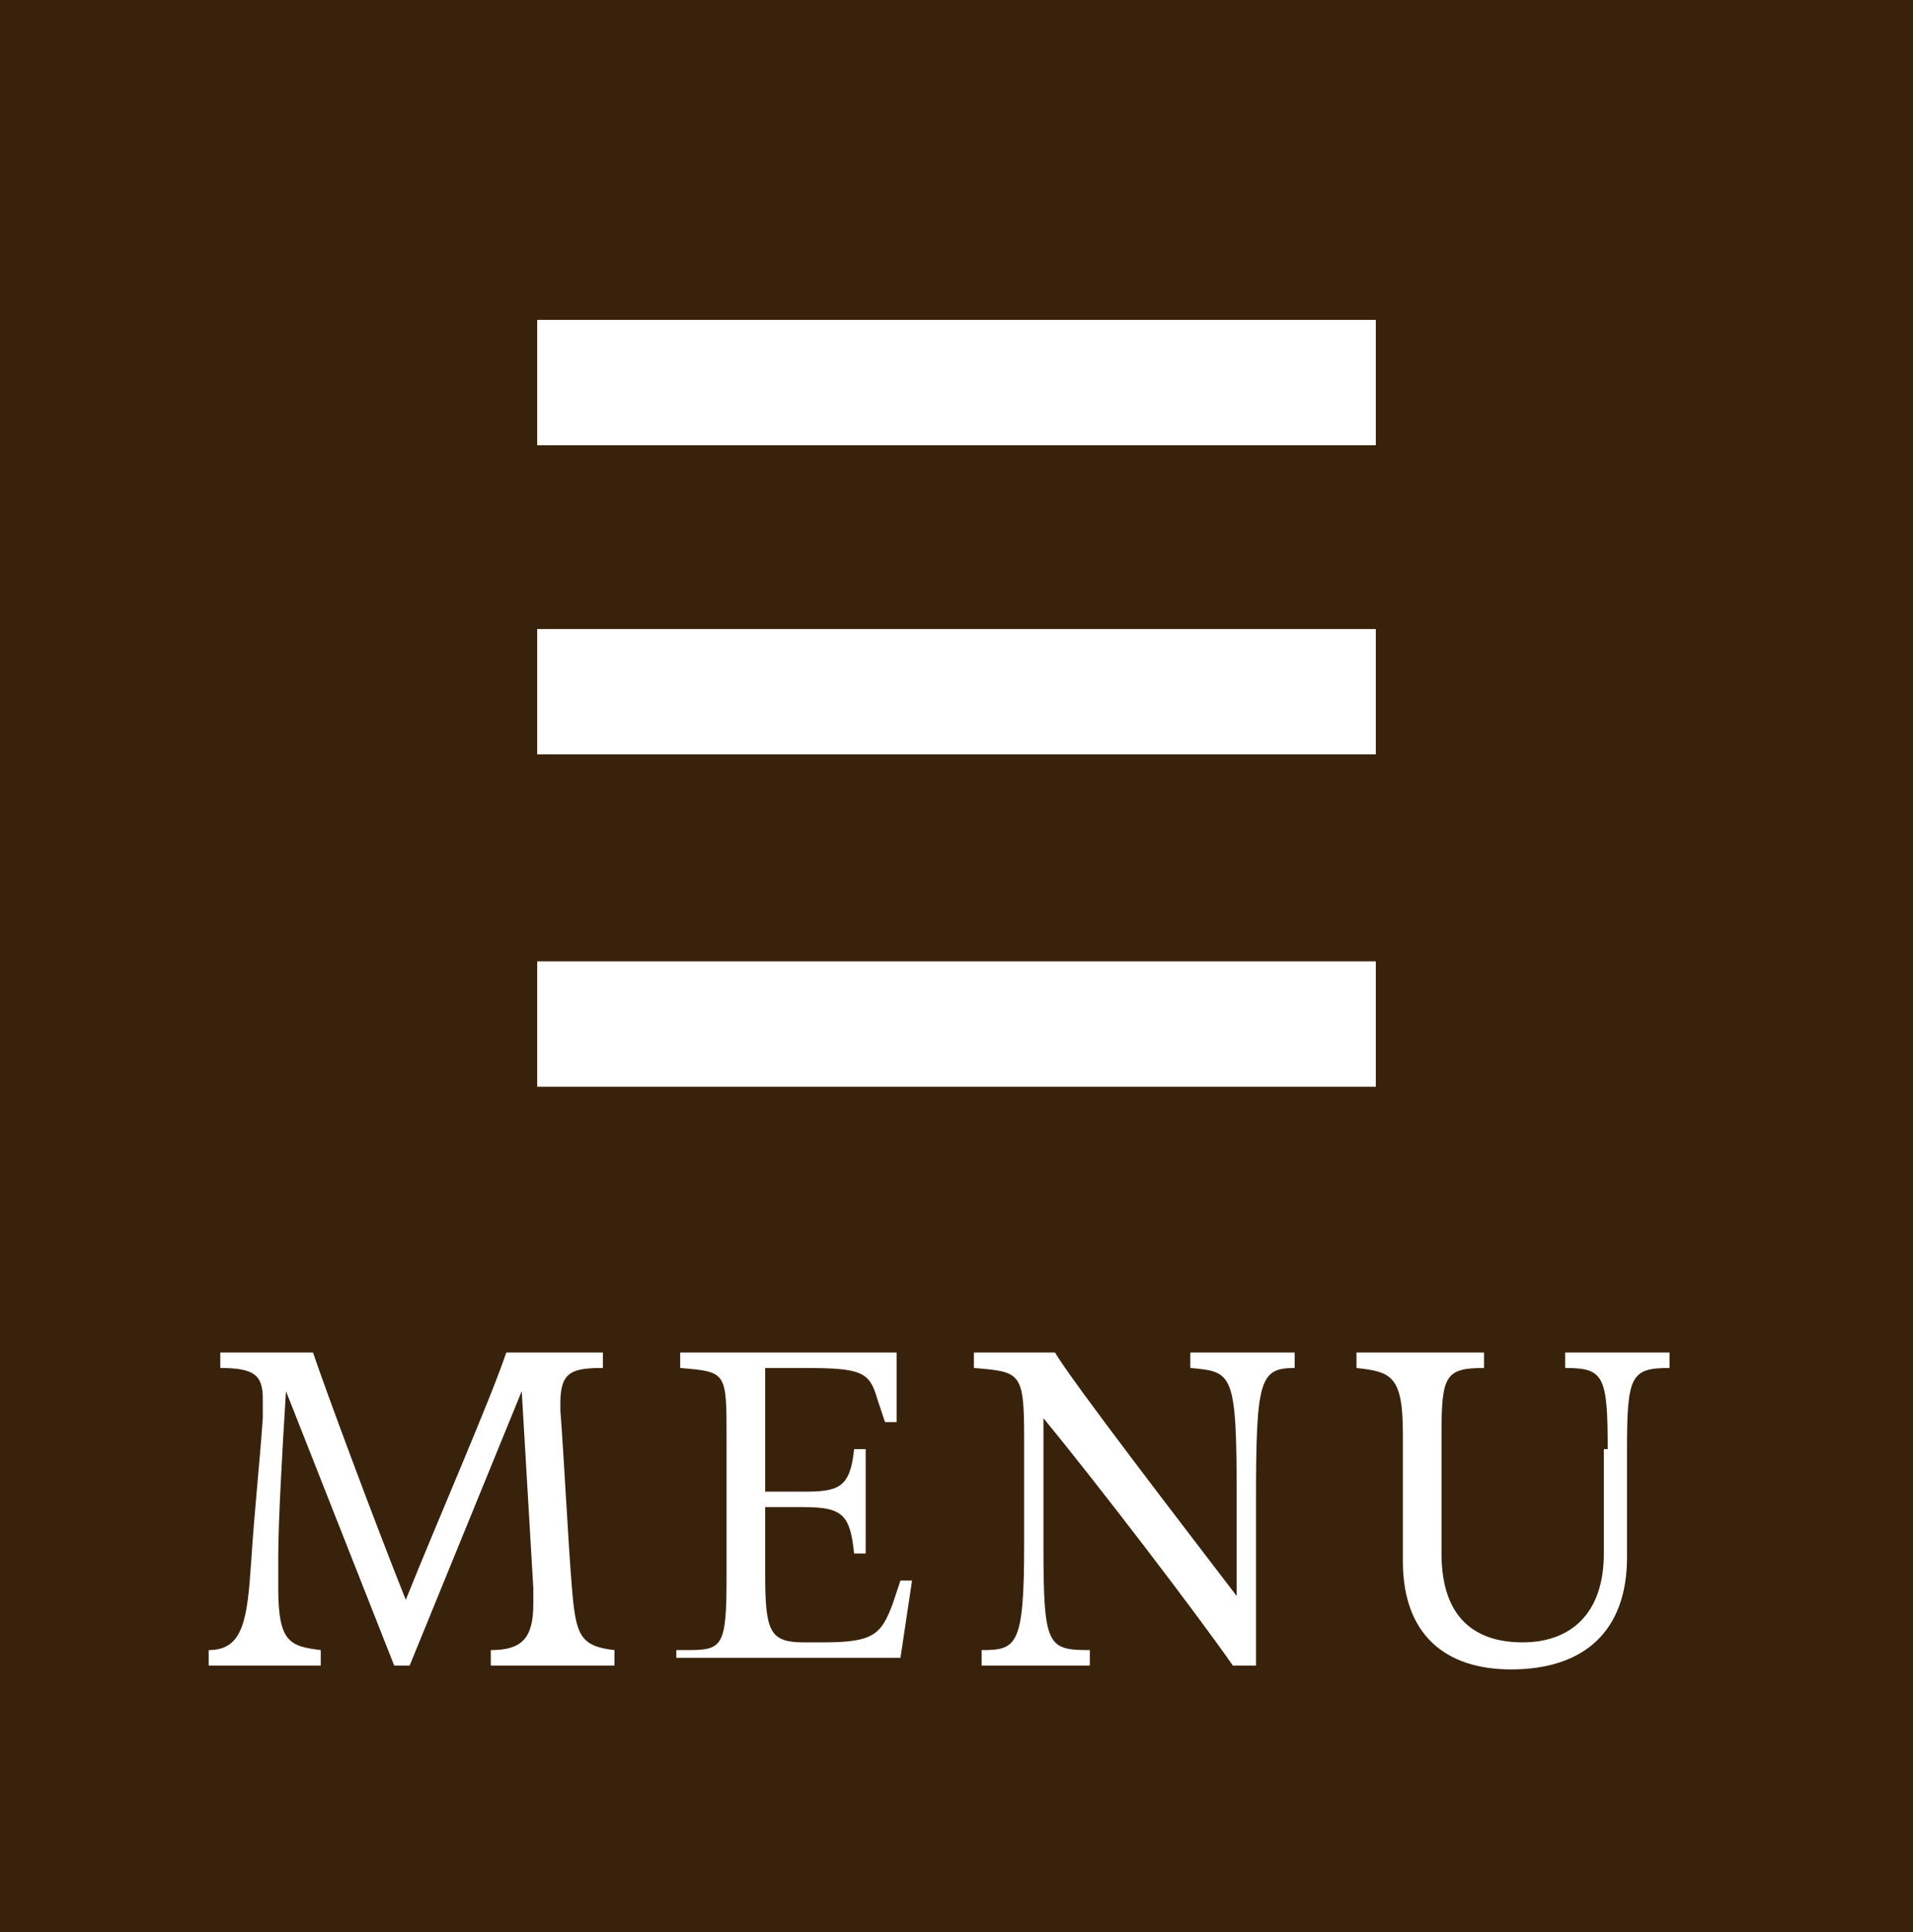<?xml version="1.0" encoding="utf-8"?>
<!-- Generator: Adobe Illustrator 20.0.0, SVG Export Plug-In . SVG Version: 6.00 Build 0)  -->
<svg version="1.1" id="レイヤー_1" xmlns="http://www.w3.org/2000/svg" xmlns:xlink="http://www.w3.org/1999/xlink" x="0px"
	 y="0px" viewBox="0 0 49.5 50" style="enable-background:new 0 0 49.5 50;" xml:space="preserve">
<style type="text/css">
	.st0{fill:#38220C;}
	.st1{fill:#FFFFFF;}
	.st2{fill:#FFFFFF;stroke:#FFFFFF;stroke-width:3.244;stroke-miterlimit:10;}
</style>
<rect class="st0" width="49.5" height="50"/>
<g>
	<path class="st1" d="M10.2,43.1L7.4,36c-0.1,1.6-0.2,3.4-0.2,4.3c0,0.3,0,0.6,0,0.8c0,1.4,0.3,1.5,1.1,1.6v0.4H5.4v-0.4
		c0.9,0,1-0.8,1.1-2.3c0.1-1.5,0.2-2.3,0.3-3.7c0-0.2,0-0.4,0-0.5c0-0.6-0.2-0.8-1.1-0.8V35h2.4c0.3,0.9,1.6,4.4,2.4,6.4
		c0.8-2,2.2-5.2,2.6-6.4h2.5v0.4c-0.8,0-1.1,0.1-1.1,0.9c0,0.1,0,0.1,0,0.2c0.1,1.3,0.2,3.4,0.3,4.6c0.1,1.2,0.2,1.5,1.1,1.6v0.4
		h-3.2v-0.4c0.8,0,1.1-0.3,1.1-1.2c0-0.1,0-0.2,0-0.4L13.5,36l-2.9,7.1H10.2z"/>
	<path class="st1" d="M17.5,43.1v-0.4l0.3,0c0.9,0,1-0.1,1-1.9v-3.6c0-1.7,0-1.7-1.2-1.8V35h5.6v1.8h-0.3l-0.2-0.6
		c-0.2-0.7-0.4-0.8-1.9-0.8h-1v3.2h1c0.9,0,1.2-0.1,1.3-1.1h0.3v2.7h-0.3c-0.1-1-0.3-1.2-1.3-1.2h-1v1.7c0,1.5,0.1,1.8,1,1.8h0.5
		c1.3,0,1.5-0.2,1.8-1l0.2-0.6h0.3l-0.3,2H17.5z"/>
	<path class="st1" d="M31.9,43.1c-0.9-1.3-3.5-4.7-4.9-6.4V40c0,2.6,0.1,2.7,1.2,2.7v0.4h-2.8v-0.4c0.9,0,1.1-0.1,1.1-2.7v-2.8
		c0-1.7-0.1-1.7-1.3-1.8V35h2.1c0.4,0.7,3.4,4.6,4.7,6.3v-2.5c0-3.3-0.1-3.3-1.2-3.4V35h2.7v0.4c-0.9,0-1,0.3-1,3.4v4.3H31.9z"/>
	<path class="st1" d="M41.6,37.5c0-1.9-0.1-2.1-1.1-2.1V35h2.7v0.4c-1,0-1.1,0.2-1.1,2.1v2.8c0,1.9-1.1,2.9-3,2.9
		c-1.7,0-2.8-0.9-2.8-2.8v-3.3c0-1.5-0.3-1.6-1.2-1.7V35h3.3v0.4c-1,0-1.1,0.2-1.1,1.7v3.1c0,1.7,0.9,2.3,2.1,2.3
		c1.2,0,2.1-0.7,2.1-2.3V37.5z"/>
</g>
<g>
	<line class="st2" x1="13.9" y1="9.9" x2="35.6" y2="9.9"/>
	<line class="st2" x1="13.9" y1="17.9" x2="35.6" y2="17.9"/>
	<line class="st2" x1="13.9" y1="26.5" x2="35.6" y2="26.5"/>
</g>
</svg>
